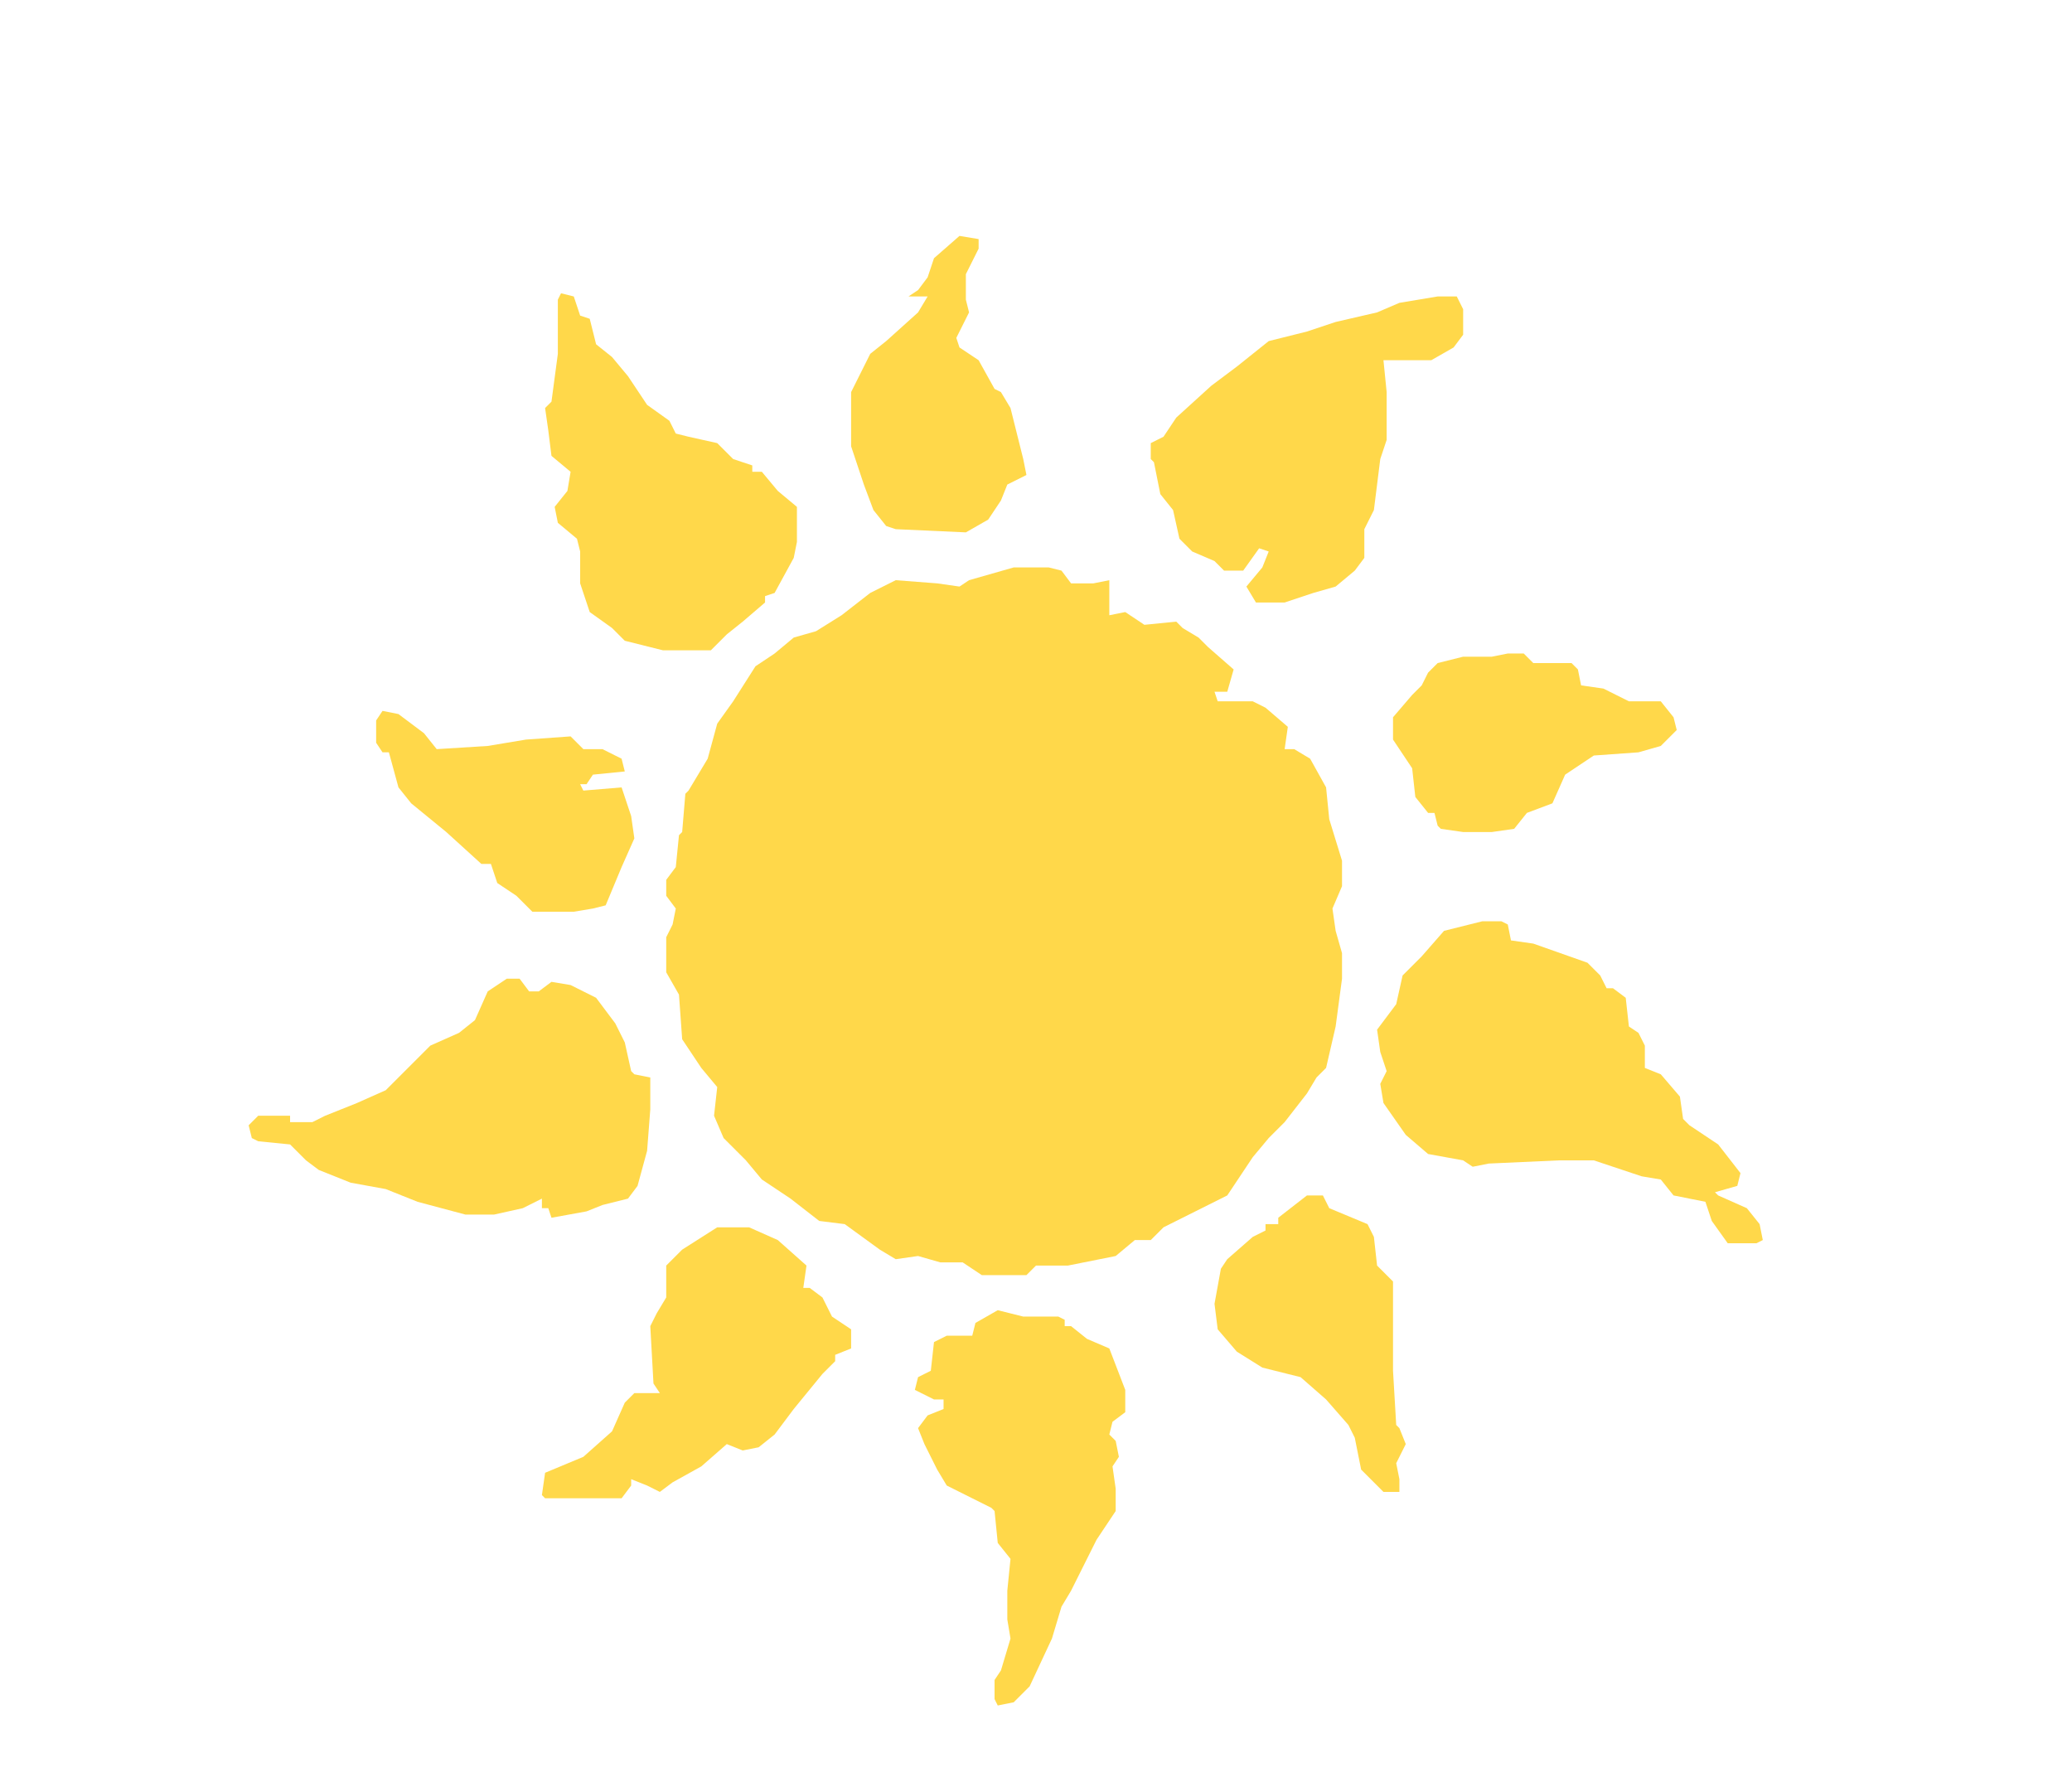 <svg xmlns="http://www.w3.org/2000/svg" viewBox="0 0 648 559" width="200" height="172" color="#FFD84A">
  <path fill="currentColor" d="
    M300,74 L292,81 L290,87 L287,91 L284,93 L290,93 L287,98 L277,107 L272,111 L266,123 L266,140 
    L270,152 L273,160 L277,165 L280,166 L302,167 L309,163 L313,157 L315,152 L321,149 L320,144 
    L316,128 L313,123 L311,122 L306,113 L300,109 L299,106 L303,98 L302,94 L302,86 L306,78 L306,75 Z 
    M175,92 L174,94 L174,111 L172,126 L170,128 L171,135 L172,143 L178,148 L177,154 L173,159 L174,164 
    L180,169 L181,173 L181,183 L184,192 L191,197 L195,201 L207,204 L222,204 L227,199 L232,195 L239,189 
    L239,187 L242,186 L248,175 L249,170 L249,159 L243,154 L238,148 L235,148 L235,146 L229,144 L224,139 
    L215,137 L211,136 L209,132 L202,127 L196,118 L191,112 L186,108 L184,100 L181,99 L179,93 Z 
    M450,93 L438,95 L431,98 L418,101 L409,104 L397,107 L387,115 L379,121 L368,131 L364,137 L360,139 
    L360,144 L361,145 L363,155 L367,160 L369,169 L373,173 L380,176 L383,179 L389,179 L394,172 L397,173 
    L395,178 L390,184 L393,189 L402,189 L411,186 L418,184 L424,179 L427,175 L427,166 L430,160 L432,144 
    L434,138 L434,123 L433,113 L448,113 L455,109 L458,105 L458,97 L456,93 Z 
    M317,178 L303,182 L300,184 L293,183 L280,182 L272,186 L263,193 L255,198 L248,200 L242,205 L236,209 
    L229,220 L224,227 L221,238 L215,248 L214,249 L213,261 L212,262 L211,272 L208,276 L208,281 L211,285 
    L210,290 L208,294 L208,305 L212,312 L213,326 L219,335 L224,341 L223,350 L226,357 L233,364 L238,370 
    L247,376 L256,383 L264,384 L275,392 L280,395 L287,394 L294,396 L301,396 L307,400 L321,400 L324,397 
    L334,397 L349,394 L355,389 L360,389 L364,385 L376,379 L384,375 L392,363 L397,357 L402,352 L409,343 
    L412,338 L415,335 L418,322 L420,307 L420,299 L418,292 L417,285 L420,278 L420,270 L416,257 L415,247 
    L410,238 L405,235 L402,235 L403,228 L396,222 L392,220 L381,220 L380,217 L384,217 L386,210 L378,203 
    L375,200 L370,197 L368,195 L358,196 L352,192 L347,193 L347,182 L342,183 L335,183 L332,179 L328,178 Z 
    M472,205 L467,206 L458,206 L450,208 L447,211 L445,215 L442,218 L436,225 L436,232 L442,241 L443,250 
    L447,255 L449,255 L450,259 L451,260 L458,261 L467,261 L474,260 L478,255 L486,252 L490,243 L499,237 
    L513,236 L520,234 L525,229 L524,225 L520,220 L510,220 L502,216 L495,215 L494,210 L492,208 L480,208 
    L477,205 Z 
    M119,223 L117,226 L117,233 L119,236 L121,236 L124,247 L128,252 L139,261 L150,271 L153,271 L155,277 
    L161,281 L166,286 L179,286 L185,285 L189,284 L194,272 L198,263 L197,256 L194,247 L182,248 L181,246 
    L183,246 L185,243 L195,242 L194,238 L188,235 L182,235 L178,231 L164,232 L152,234 L136,235 L132,230 
    L124,224 Z 
    M464,289 L452,292 L445,300 L440,305 L439,306 L437,315 L431,323 L432,330 L434,336 L432,340 L433,346 
    L440,356 L447,362 L458,364 L461,366 L466,365 L488,364 L499,364 L514,369 L520,370 L524,375 L534,377 
    L536,383 L541,390 L550,390 L552,389 L551,384 L547,379 L538,375 L537,374 L544,372 L545,368 L538,359 
    L529,353 L527,351 L526,344 L520,337 L515,335 L515,328 L513,324 L510,322 L509,313 L505,310 L503,310 
    L501,306 L497,302 L480,296 L473,295 L472,290 L470,289 Z 
    M158,307 L152,311 L148,320 L143,324 L134,328 L120,342 L111,346 L101,350 L97,352 L90,352 L90,350 L80,350 
    L77,353 L78,357 L80,358 L90,359 L95,364 L99,367 L109,371 L120,373 L130,377 L145,381 L154,381 L163,379 
    L169,376 L169,379 L171,379 L172,382 L183,380 L188,378 L196,376 L199,372 L202,361 L203,348 L203,338 
    L198,337 L197,336 L195,327 L192,321 L186,313 L178,309 L172,308 L168,311 L165,311 L162,307 Z 
    M409,375 L400,382 L400,384 L396,384 L396,386 L392,388 L384,395 L382,398 L380,409 L381,417 L387,424 
    L395,429 L407,432 L415,439 L422,447 L424,451 L426,461 L431,466 L433,468 L438,468 L438,464 L437,459 
    L440,453 L438,448 L437,447 L436,430 L436,402 L431,397 L430,388 L428,384 L416,379 L414,375 Z 
    M224,385 L213,392 L208,397 L208,407 L205,412 L203,416 L204,434 L206,437 L198,437 L195,440 L191,449 
    L182,457 L170,462 L169,469 L170,470 L194,470 L197,466 L197,464 L202,466 L206,468 L210,465 L219,460 
    L227,453 L232,455 L237,454 L242,450 L248,442 L257,431 L261,427 L261,425 L266,423 L266,417 L260,413 
    L257,407 L253,404 L251,404 L252,397 L243,389 L234,385 Z 
    M312,411 L305,415 L304,419 L296,419 L292,421 L291,430 L287,432 L286,436 L292,439 L295,439 L295,442 
    L290,444 L287,448 L289,453 L293,461 L296,466 L310,473 L311,474 L312,484 L316,489 L315,499 L315,508 
    L316,514 L313,524 L311,527 L311,533 L312,535 L317,534 L322,529 L329,514 L332,504 L335,499 L343,483 
    L349,474 L349,467 L348,460 L350,457 L349,452 L347,450 L348,446 L352,443 L352,436 L347,423 L340,420 
    L335,416 L333,416 L333,414 L331,413 L320,413 Z
  "/>
</svg>